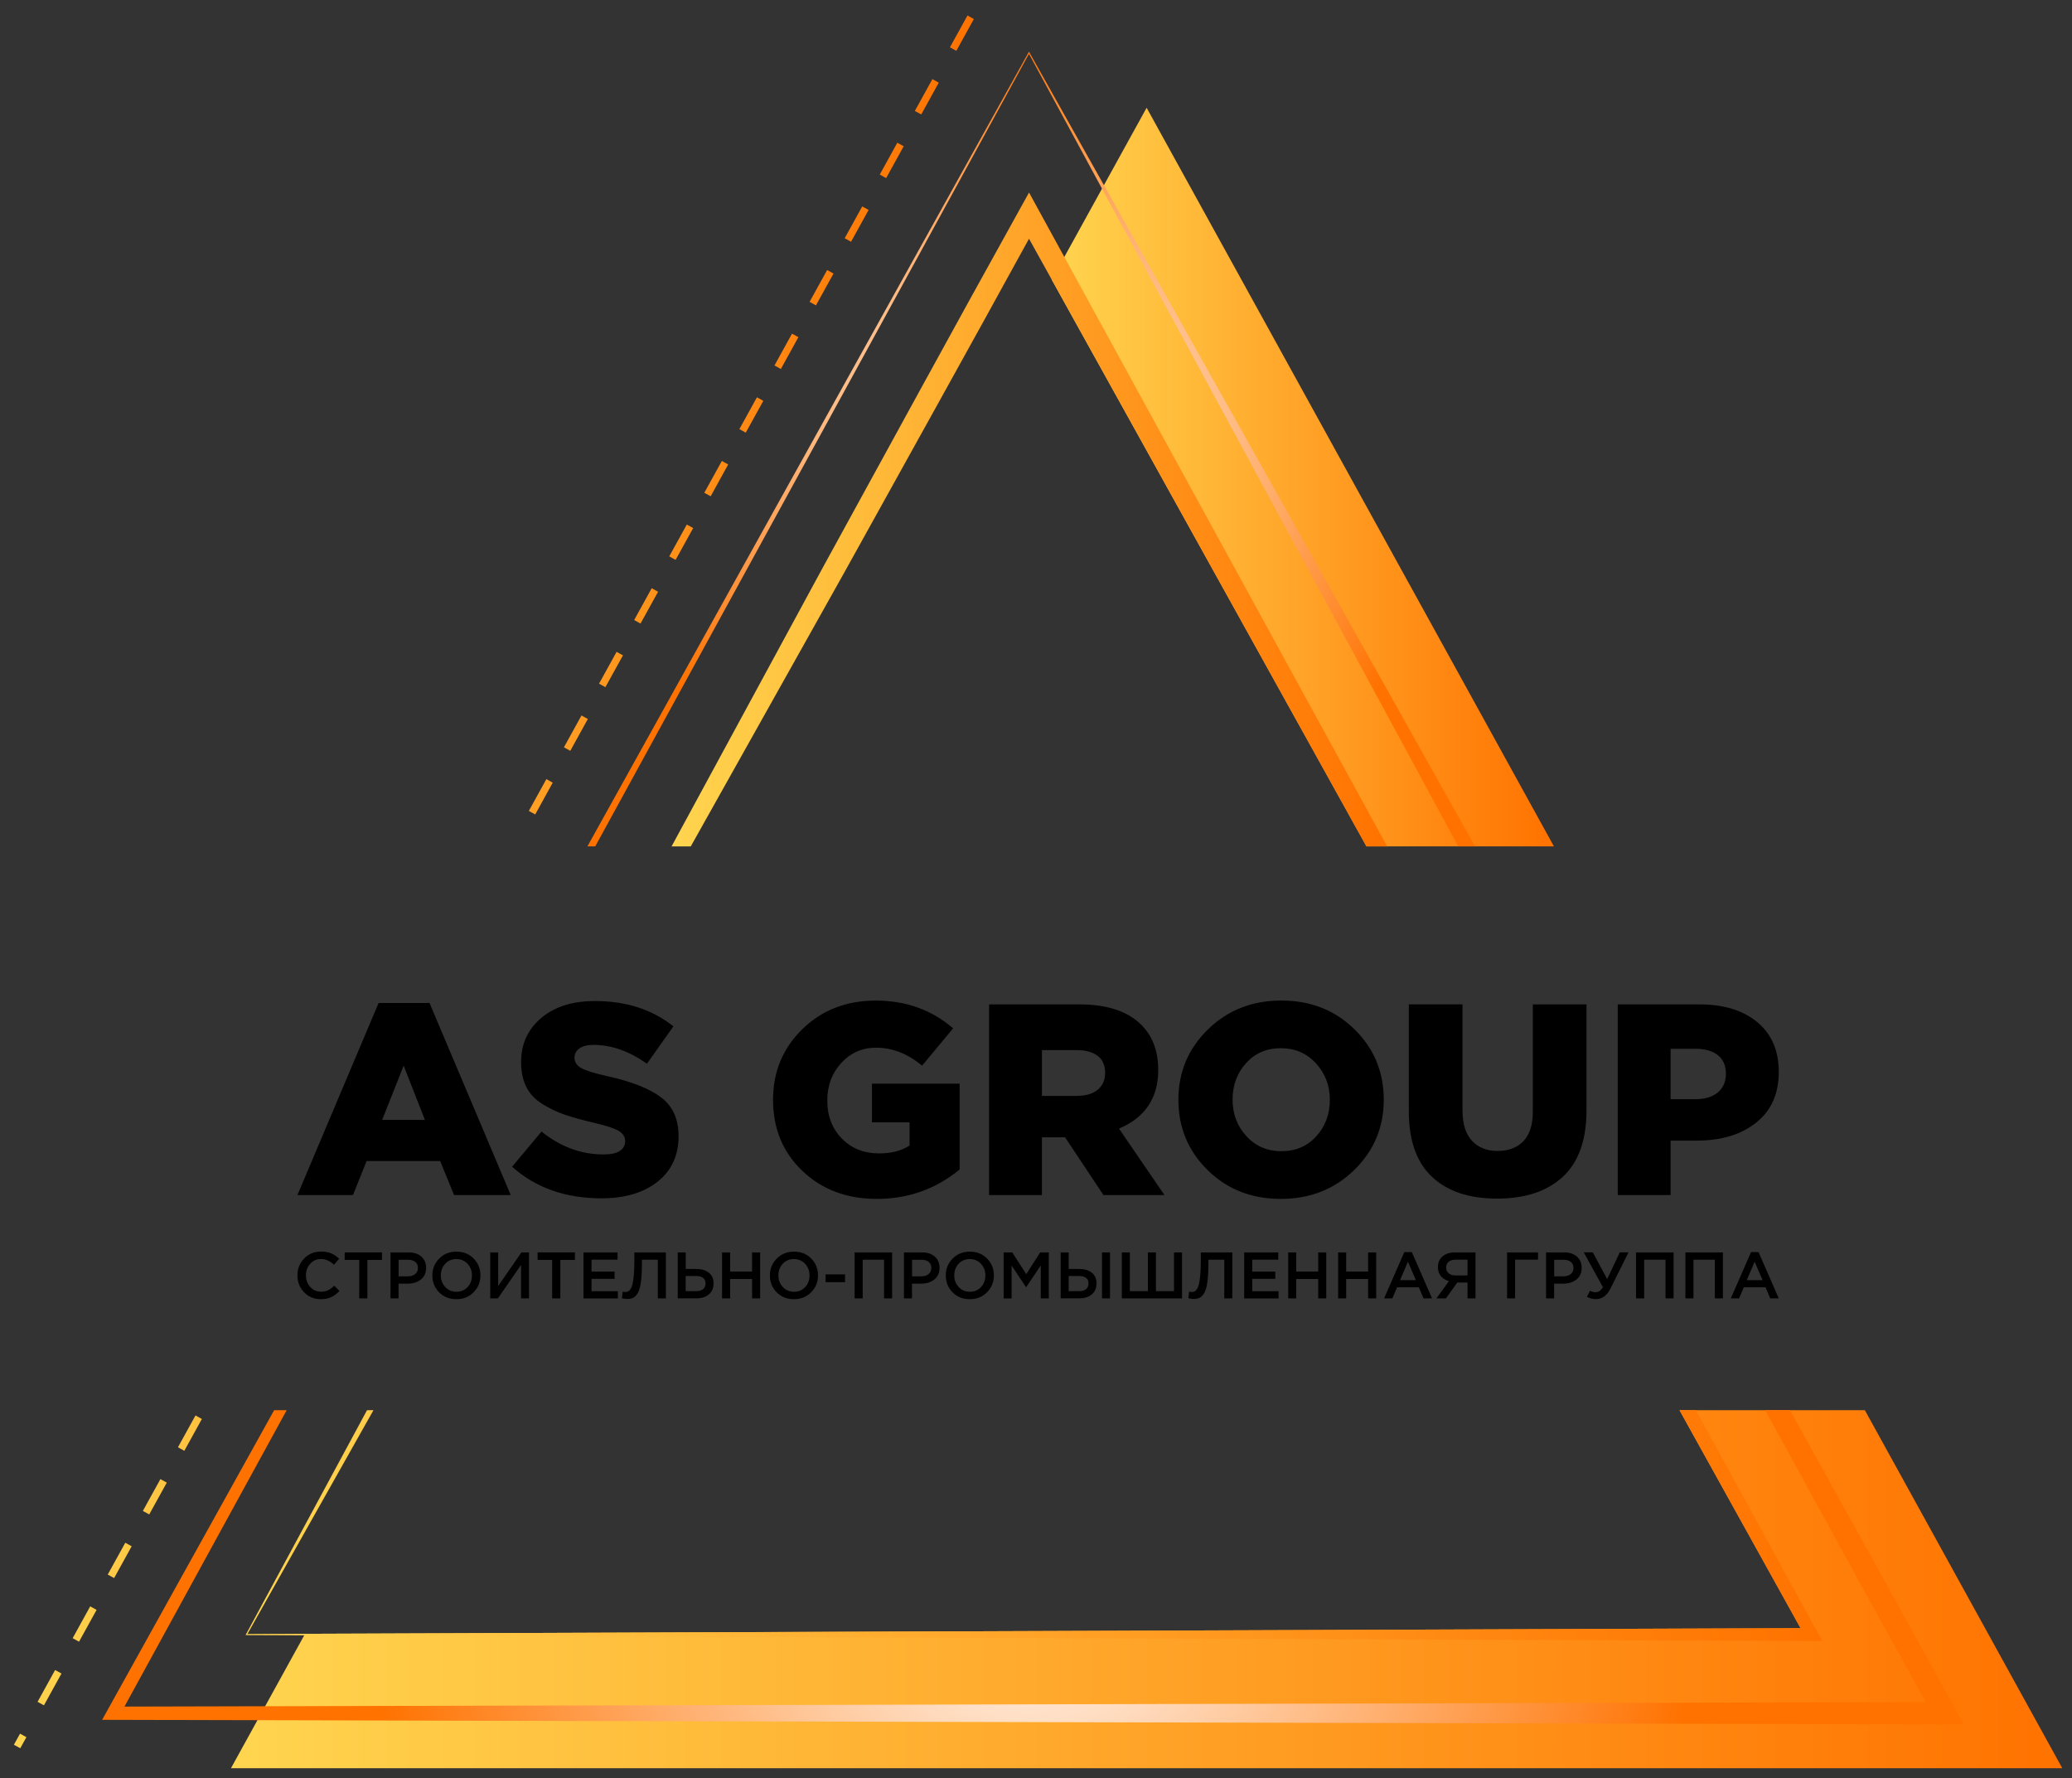 <?xml version="1.0" encoding="UTF-8"?> <!-- Generator: Adobe Illustrator 21.0.0, SVG Export Plug-In . SVG Version: 6.00 Build 0) --> <svg xmlns="http://www.w3.org/2000/svg" xmlns:xlink="http://www.w3.org/1999/xlink" id="Layer_1" x="0px" y="0px" viewBox="0 0 5752 4936" style="enable-background:new 0 0 5752 4936;" xml:space="preserve"><rect x="0" y="0" width="5752" height="4936" fill="#333333" stroke="none"/> <style type="text/css"> .st0{fill:url(#SVGID_1_);} .st1{fill:url(#SVGID_2_);} .st2{fill:url(#SVGID_3_);} .st3{fill:url(#SVGID_4_);} .st4{fill:url(#SVGID_5_);} .st5{fill:url(#SVGID_6_);} .st6{fill:url(#SVGID_7_);} </style> <g> <path d="M890.6,3606.2c-18.5,0-33.9-6.4-46.3-19.1c-12.4-12.7-18.6-28.4-18.6-47c0-18.5,6.2-34.1,18.6-46.9 c12.4-12.8,28.1-19.2,47.2-19.2c11.1,0,20.5,1.7,28.2,5.1c7.7,3.4,15,8.3,21.8,14.8l-14.4,16.6c-11.4-10.6-23.3-15.9-35.7-15.9 c-12.2,0-22.2,4.4-30.2,13.1c-8,8.8-11.9,19.5-11.9,32.3c0,12.6,4,23.4,12,32.2c8,8.8,18.1,13.2,30.1,13.2c7.3,0,13.7-1.4,19.3-4.1 c5.6-2.7,11.4-6.9,17.3-12.5l14.4,14.6c-7.2,7.5-14.8,13.2-22.8,17S901.9,3606.2,890.6,3606.2z"></path> <path d="M997.3,3604v-106.9h-40.5v-20.8h103.6v20.8h-40.5V3604H997.3z"></path> <path d="M1084.1,3604v-127.7h50.3c14.8,0,26.6,3.9,35.4,11.7c8.8,7.8,13.1,18.2,13.1,31.4c0,13.7-4.8,24.4-14.5,32.1 c-9.7,7.7-21.9,11.5-36.6,11.5h-25.4v41H1084.1z M1106.5,3542.7h26.1c8.4,0,15.1-2.1,20.1-6.4c5-4.2,7.5-9.8,7.5-16.8 c0-7.3-2.5-12.9-7.4-16.9c-4.9-3.9-11.6-5.9-20.1-5.9h-26.1V3542.7z"></path> <path d="M1314.8,3586.9c-12.6,12.9-28.6,19.3-48,19.3c-19.3,0-35.3-6.4-47.8-19.1c-12.5-12.8-18.8-28.4-18.8-46.9 c0-18.2,6.3-33.8,19-46.7c12.6-12.9,28.6-19.3,48-19.3c19.3,0,35.3,6.4,47.8,19.2c12.5,12.8,18.8,28.4,18.8,46.9 C1333.7,3558.4,1327.4,3574,1314.8,3586.9z M1236.1,3572.4c8.2,8.8,18.6,13.2,31.1,13.2s22.8-4.4,30.9-13.1 c8.1-8.8,12.1-19.5,12.1-32.3c0-12.6-4.1-23.4-12.3-32.2c-8.2-8.8-18.6-13.2-31.1-13.2s-22.8,4.4-30.9,13.1 c-8.1,8.8-12.1,19.5-12.1,32.3C1223.8,3552.8,1227.9,3563.5,1236.1,3572.4z"></path> <path d="M1360.9,3604v-127.7h22.1v93.2l64.6-93.2h21V3604h-22.1v-93l-64.4,93H1360.9z"></path> <path d="M1532.9,3604v-106.9h-40.5v-20.8H1596v20.8h-40.5V3604H1532.9z"></path> <path d="M1619.7,3604v-127.7h94.6v20.1h-72.2v33.2h64v20.1h-64v34.3h73.1v20.1H1619.7z"></path> <path d="M1741.9,3605.5c-5.2,0-10.4-0.7-15.5-2l2.2-18.4c2.2,0.7,4.6,1.1,7.3,1.1c2.9,0,5.4-0.5,7.6-1.4c2.1-0.9,4.4-3.1,6.7-6.5 c2.4-3.4,4.3-8,5.7-13.9s2.6-14.1,3.6-24.7c1-10.6,1.5-23.3,1.5-38.1v-25.2h87.5V3604h-22.4v-107.4h-44.1v11.5 c0,19.8-0.9,36.3-2.6,49.3c-1.7,13.1-4.4,23-8,29.9c-3.7,6.9-7.8,11.6-12.3,14.2S1748.7,3605.5,1741.9,3605.5z"></path> <path d="M1881.4,3604v-127.7h22.2v46h29.4c14.6,0,26.2,3.5,34.9,10.5c8.7,7,13,16.8,13,29.4c0,12.9-4.3,23.1-12.9,30.5 c-8.6,7.5-20.4,11.2-35.2,11.2H1881.4z M1903.6,3583.9h28.8c8.4,0,14.9-1.9,19.4-5.6c4.6-3.7,6.8-9.1,6.8-16.3 c0-6.6-2.3-11.6-6.9-15c-4.6-3.5-11.2-5.2-19.7-5.2h-28.5V3583.9z"></path> <path d="M2004.5,3604v-127.7h22.4v53.1h60.9v-53.1h22.4V3604h-22.4v-53.8h-60.9v53.8H2004.5z"></path> <path d="M2251.9,3586.9c-12.6,12.9-28.6,19.3-48,19.3c-19.3,0-35.3-6.4-47.8-19.1c-12.5-12.8-18.8-28.4-18.8-46.9 c0-18.2,6.3-33.8,19-46.7c12.6-12.9,28.6-19.3,48-19.3c19.3,0,35.3,6.4,47.8,19.2c12.5,12.8,18.8,28.4,18.8,46.9 C2270.9,3558.4,2264.6,3574,2251.9,3586.9z M2173.2,3572.4c8.2,8.8,18.6,13.2,31.1,13.2c12.5,0,22.8-4.4,30.9-13.1 c8.1-8.8,12.1-19.5,12.1-32.3c0-12.6-4.1-23.4-12.3-32.2c-8.2-8.8-18.6-13.2-31.1-13.2c-12.5,0-22.8,4.4-30.9,13.1 c-8.1,8.8-12.1,19.5-12.1,32.3C2160.9,3552.8,2165,3563.5,2173.2,3572.4z"></path> <path d="M2291.9,3559v-21.7h54v21.7H2291.9z"></path> <path d="M2372.5,3604v-127.7h104.1V3604h-22.4v-107.4h-59.3V3604H2372.5z"></path> <path d="M2509.4,3604v-127.7h50.3c14.8,0,26.6,3.9,35.4,11.7c8.8,7.8,13.1,18.2,13.1,31.4c0,13.7-4.8,24.4-14.5,32.1 c-9.7,7.7-21.9,11.5-36.6,11.5h-25.4v41H2509.4z M2531.8,3542.7h26.1c8.4,0,15.1-2.1,20.1-6.4c5-4.2,7.5-9.8,7.5-16.8 c0-7.3-2.5-12.9-7.4-16.9c-4.9-3.9-11.6-5.9-20.1-5.9h-26.1V3542.7z"></path> <path d="M2740.1,3586.9c-12.6,12.9-28.6,19.3-48,19.3c-19.3,0-35.3-6.4-47.8-19.1c-12.5-12.8-18.8-28.4-18.8-46.9 c0-18.2,6.3-33.8,19-46.7c12.6-12.9,28.6-19.3,48-19.3c19.3,0,35.3,6.4,47.8,19.2c12.5,12.8,18.8,28.4,18.8,46.9 C2759.1,3558.4,2752.8,3574,2740.1,3586.9z M2661.4,3572.4c8.2,8.8,18.6,13.2,31.1,13.2c12.5,0,22.8-4.4,30.9-13.1 c8.1-8.8,12.1-19.5,12.1-32.3c0-12.6-4.1-23.4-12.3-32.2c-8.2-8.8-18.6-13.2-31.1-13.2c-12.5,0-22.8,4.4-30.9,13.1 c-8.1,8.8-12.1,19.5-12.1,32.3C2649.1,3552.8,2653.2,3563.5,2661.4,3572.4z"></path> <path d="M2786.2,3604v-127.7h23.9l38.8,60.4l38.8-60.4h23.9V3604h-22.4v-91.5l-40.3,60.2h-0.7l-39.9-59.8v91.2H2786.2z"></path> <path d="M2944.5,3604v-127.7h22.2v46h29.4c14.6,0,26.2,3.5,34.9,10.5c8.7,7,13,16.8,13,29.4c0,12.9-4.3,23.1-12.9,30.5 c-8.6,7.5-20.4,11.2-35.2,11.2H2944.5z M2966.8,3583.9h28.8c8.4,0,14.9-1.9,19.4-5.6c4.6-3.7,6.8-9.1,6.8-16.3 c0-6.6-2.3-11.6-6.9-15c-4.6-3.5-11.2-5.2-19.7-5.2h-28.5V3583.9z M3059.2,3604v-127.7h22.2V3604H3059.2z"></path> <path d="M3114.3,3604v-127.7h22.2v107.6h50.1v-107.6h22.4v107.6h50.1v-107.6h22.3V3604H3114.3z"></path> <path d="M3314.4,3605.5c-5.2,0-10.4-0.7-15.5-2l2.2-18.4c2.2,0.7,4.6,1.1,7.3,1.1c2.9,0,5.4-0.5,7.6-1.4c2.1-0.9,4.4-3.1,6.7-6.5 c2.4-3.4,4.3-8,5.7-13.9c1.4-5.9,2.6-14.1,3.6-24.7c1-10.6,1.5-23.3,1.5-38.1v-25.2h87.5V3604h-22.4v-107.4h-44.1v11.5 c0,19.8-0.9,36.3-2.6,49.3c-1.7,13.1-4.4,23-8,29.9c-3.7,6.9-7.8,11.6-12.3,14.2C3326.9,3604.1,3321.2,3605.5,3314.4,3605.5z"></path> <path d="M3453.9,3604v-127.7h94.6v20.1h-72.2v33.2h64v20.1h-64v34.3h73.1v20.1H3453.9z"></path> <path d="M3576.1,3604v-127.7h22.4v53.1h60.9v-53.1h22.4V3604h-22.4v-53.8h-60.9v53.8H3576.1z"></path> <path d="M3714.7,3604v-127.7h22.4v53.1h60.9v-53.1h22.4V3604H3798v-53.8h-60.9v53.8H3714.7z"></path> <path d="M3842.3,3604l56.2-128.6h20.8l56.2,128.6h-23.7l-13-30.8h-60.4l-13.1,30.8H3842.3z M3886.6,3553.3h44l-22.1-51.1 L3886.6,3553.3z"></path> <path d="M3987.5,3604l34.8-48c-9.4-2.6-16.8-7.1-22.3-13.8c-5.5-6.6-8.2-15-8.2-25.3c0-12.4,4.3-22.3,12.8-29.6 c8.5-7.4,20.1-11,34.8-11h56.7V3604h-22.2v-44.1h-28.3l-31.7,44.1H3987.5z M4040.9,3540.3h33v-43.8h-32.6c-8.4,0-15,1.9-19.7,5.7 c-4.7,3.8-7.1,9.2-7.1,16.1c0,6.7,2.4,12,7.2,16S4032.9,3540.3,4040.9,3540.3z"></path> <path d="M4183.7,3604v-127.7h85.9v20.2h-63.6V3604H4183.7z"></path> <path d="M4292,3604v-127.7h50.3c14.8,0,26.6,3.9,35.4,11.7c8.8,7.8,13.1,18.2,13.1,31.4c0,13.7-4.8,24.4-14.5,32.1 c-9.7,7.7-21.9,11.5-36.6,11.5h-25.4v41H4292z M4314.4,3542.7h26.1c8.4,0,15.1-2.1,20.1-6.4c5-4.2,7.5-9.8,7.5-16.8 c0-7.3-2.5-12.9-7.4-16.9c-4.9-3.9-11.6-5.9-20.1-5.9h-26.1V3542.7z"></path> <path d="M4430.4,3606c-8.8,0-17.1-2.1-25-6.4l8.6-16.8c4.7,2.7,10,4,15.7,4c7.7,0,14.3-4.6,20.1-13.9l-53.2-96.7h25.2l39.8,74.2 l35-74.2h24.3l-49.8,99.8C4461.1,3596,4447.6,3606,4430.4,3606z"></path> <path d="M4541.8,3604v-127.7H4646V3604h-22.4v-107.4h-59.3V3604H4541.8z"></path> <path d="M4678.8,3604v-127.7h104.1V3604h-22.4v-107.4h-59.3V3604H4678.8z"></path> <path d="M4804.8,3604l56.2-128.6h20.8l56.2,128.6h-23.7l-13-30.8h-60.4l-13.1,30.8H4804.8z M4849.1,3553.3h44l-22.1-51.1 L4849.1,3553.3z"></path> </g> <path d="M825.7,3317.2L1051,2784h141.4l225.4,533.1h-157.3l-38.6-94.5h-204.2l-37.8,94.5H825.7z M1060.9,3108.5h118.7l-59-150.5 L1060.9,3108.5z M1669.6,3326.2c-99.8,0-182.5-29.2-248-87.7l81.7-97.6c52.9,42.3,110.1,63.5,171.7,63.5c40.3,0,60.5-12.6,60.5-37.8 c0-11.1-6-20.3-18.1-27.6c-12.1-7.3-35.8-15-71.1-23.1c-32.3-7.6-58.9-15-79.8-22.3c-20.9-7.3-41.3-17.1-61.3-29.5 c-19.9-12.3-34.7-28.1-44.2-47.3c-9.6-19.2-14.4-42.1-14.4-68.8c0-49.9,18.5-90.6,55.6-122.1c37.1-31.5,86.8-47.3,149.4-47.3 c86.7,0,159.3,23.4,217.8,70.3l-73.4,103.6c-49.4-34.8-98.8-52.2-148.2-52.2c-17.1,0-30.2,3.3-39.3,9.8 c-9.1,6.6-13.6,15.1-13.6,25.7c0,12.1,6.2,21.7,18.5,28.7c12.3,7.1,36.7,14.6,73,22.7c66.5,14.6,116.1,34.2,148.6,58.6 c32.5,24.5,48.8,60.4,48.8,107.8c0,53.4-19.4,95.5-58.2,126.3C1786.6,3310.9,1734.6,3326.2,1669.6,3326.2z M2434.1,3327.8 c-83.2,0-152-25.8-206.4-77.5c-54.4-51.7-81.7-117.6-81.7-197.7c0-77.6,27.1-142.9,81.3-195.9c54.2-52.9,122.1-79.4,203.8-79.4 c83.7,0,155.3,25.7,214.8,77.1l-86.2,103.6c-39.8-33.3-82.4-49.9-127.8-49.9c-38.3,0-70.5,14.1-96.4,42.3 c-26,28.2-38.9,63-38.9,104.4c0,42.9,13.5,78,40.5,105.5c27,27.5,61.4,41.2,103.2,41.2c34.3,0,62.5-7.3,84.7-21.9v-64.3h-104.4 v-107.4H2664v238.2C2598,3300.5,2521.3,3327.8,2434.1,3327.8z M2745.7,3317.2v-529.3H2996c77.1,0,134.6,18.9,172.4,56.7 c31.3,31.3,46.9,73.1,46.9,125.5c0,77.6-36.3,131.8-108.9,162.6l126.3,184.5h-169.4l-106.6-160.3h-64.3v160.3H2745.7z M2892.4,3041.9h96.8c24.7,0,44-5.7,57.9-17c13.9-11.3,20.8-27.1,20.8-47.3c0-20.7-6.9-36.3-20.8-46.9 c-13.9-10.6-33.4-15.9-58.6-15.9h-96V3041.9z M3759.4,3247.6c-54.7,53.4-122.6,80.2-203.8,80.2c-81.2,0-148.9-26.6-203-79.8 c-54.2-53.2-81.3-118.3-81.3-195.5c0-76.6,27.3-141.7,82-195.1c54.7-53.4,122.6-80.2,203.8-80.2c81.2,0,148.8,26.6,203,79.8 c54.2,53.2,81.3,118.3,81.3,195.5C3841.4,3129.1,3814.1,3194.2,3759.4,3247.6z M3557.1,3195.4c39.8,0,72.2-13.9,97.2-41.6 c25-27.7,37.4-61.5,37.4-101.3c0-39.3-12.9-73-38.6-101s-58.2-42-97.6-42s-71.5,13.9-96.4,41.6c-25,27.7-37.4,61.5-37.4,101.3 c0,39.3,12.7,73,38.2,101C3485.4,3181.4,3517.8,3195.4,3557.1,3195.4z M4156,3327c-77.6,0-137.9-20.2-180.7-60.5 c-42.9-40.3-64.3-100.8-64.3-181.5v-297.2h149V3082c0,37.3,8.7,65.4,26.1,84.3c17.4,18.9,41.2,28.4,71.5,28.4 c30.2,0,54.1-9.1,71.5-27.2c17.4-18.2,26.1-45.4,26.1-81.7v-297.9h149v293.4c0,82.7-21.8,144.3-65.4,184.9 C4295,3306.7,4234.2,3327,4156,3327z M4491,3317.2v-529.3h226.9c67.5,0,121.1,16.5,160.7,49.5c39.6,33,59.4,79,59.4,138 c0,60.5-20.9,107.4-62.8,140.7c-41.8,33.3-96.8,49.9-164.9,49.9h-72.6v151.2H4491z M4637.7,3051h69.6c26.2,0,46.8-6.3,61.6-18.9 c14.9-12.6,22.3-29.7,22.3-51.4c0-22.7-7.4-39.9-22.3-51.8c-14.9-11.8-35.7-17.8-62.4-17.8h-68.8V3051z"></path> <g> <g> <linearGradient id="SVGID_1_" gradientUnits="userSpaceOnUse" x1="641.182" y1="4411.099" x2="5724.954" y2="4411.099"> <stop offset="0" style="stop-color:#FFD54F"></stop> <stop offset="1" style="stop-color:#FF7200"></stop> </linearGradient> <polygon class="st0" points="5725,4908 5176.9,3914.2 4662.3,3914.2 4998.4,4519.3 846.9,4534.9 641.2,4908 "></polygon> <g> <linearGradient id="SVGID_2_" gradientUnits="userSpaceOnUse" x1="2919.819" y1="1324.197" x2="4313.813" y2="1324.197"> <stop offset="0" style="stop-color:#FFD54F"></stop> <stop offset="1" style="stop-color:#FF7200"></stop> </linearGradient> <polygon class="st1" points="3183.1,299.1 2919.8,776.4 3793.3,2349.3 4313.8,2349.3 "></polygon> </g> </g> <g> <g> <g> <linearGradient id="SVGID_3_" gradientUnits="userSpaceOnUse" x1="38.661" y1="2447.815" x2="2703.505" y2="2447.815"> <stop offset="0" style="stop-color:#FFD54F"></stop> <stop offset="1" style="stop-color:#FF7200"></stop> </linearGradient> <path class="st2" d="M56.3,4852.6l-17.7-9.7l17-30.8l17.7,9.7L56.3,4852.6z M122,4733.5l-17.7-9.7l48.7-88.3l17.7,9.7 L122,4733.5z M219.4,4556.9l-17.7-9.8l48.7-88.3l17.7,9.8L219.4,4556.9z M316.8,4380.3l-17.7-9.8l48.7-88.3l17.7,9.8 L316.8,4380.3z M414.3,4203.6l-17.7-9.7l48.7-88.3l17.7,9.7L414.3,4203.6z M511.7,4027l-17.7-9.8l48.7-88.3l17.7,9.8L511.7,4027 z M1485.8,2260.7l-17.7-9.8l48.7-88.3l17.6,9.8L1485.8,2260.7z M1583.2,2084l-17.7-9.7l48.7-88.3l17.7,9.7L1583.2,2084z M1680.6,1907.4l-17.6-9.8l48.7-88.3l17.7,9.8L1680.6,1907.4z M1778.1,1730.8l-17.6-9.8l48.7-88.3l17.7,9.8L1778.1,1730.8z M1875.5,1554.1l-17.6-9.8l48.7-88.3l17.7,9.8L1875.5,1554.1z M1972.9,1377.5l-17.7-9.7l48.7-88.3l17.6,9.7L1972.9,1377.5z M2070.3,1200.9l-17.7-9.8l48.7-88.3l17.7,9.8L2070.3,1200.9z M2167.7,1024.2l-17.7-9.8l48.7-88.3l17.7,9.8L2167.7,1024.2z M2265.1,847.6l-17.6-9.8l48.7-88.3l17.7,9.8L2265.1,847.6z M2362.6,671l-17.7-9.7l48.7-88.3l17.7,9.7L2362.6,671z M2460,494.3 l-17.7-9.8l48.7-88.3l17.7,9.8L2460,494.3z M2557.4,317.7l-17.7-9.8l48.7-88.3l17.7,9.8L2557.4,317.7z M2654.8,141.1l-17.7-9.8 l48.7-88.3l17.7,9.8L2654.8,141.1z"></path> </g> </g> </g> <g> <radialGradient id="SVGID_4_" cx="2867.151" cy="4350.351" r="1852.724" gradientUnits="userSpaceOnUse"> <stop offset="0" style="stop-color:#FFFFFF"></stop> <stop offset="1" style="stop-color:#FF7200"></stop> </radialGradient> <path class="st3" d="M5345.9,4724.5L345.5,4737l450.4-822.8h-34.8l-462.5,832.4l-15,27.1l31.1,0.1l5083.8,12.7l52.4,0.1 l-25.2-46.1c-151.1-275.9-303.8-551.1-456.5-826.2h-69C5048.2,4184.5,5196.3,4454.9,5345.9,4724.5z"></path> <radialGradient id="SVGID_5_" cx="2862.871" cy="1246.38" r="1169.346" gradientUnits="userSpaceOnUse"> <stop offset="0" style="stop-color:#FFFFFF"></stop> <stop offset="1" style="stop-color:#FF7200"></stop> </radialGradient> <polygon class="st4" points="2856.5,149.5 4048.2,2349.3 4095,2349.3 2856.5,143.4 1630.7,2349.3 1652.4,2349.3 "></polygon> </g> <g> <linearGradient id="SVGID_6_" gradientUnits="userSpaceOnUse" x1="1864.291" y1="1441.87" x2="3850.769" y2="1441.87"> <stop offset="0" style="stop-color:#FFD54F"></stop> <stop offset="1" style="stop-color:#FF7200"></stop> </linearGradient> <path class="st5" d="M2342.7,1591.1c171.4-309.4,343.8-618.2,513.9-928.5l936.7,1686.8h57.5L2883.6,583.6l-26.9-49.2l-27.3,49.2 c-183.3,329.6-363.6,661-545.2,991.7l-419.9,774.1h53.3L2342.7,1591.1z"></path> <linearGradient id="SVGID_7_" gradientUnits="userSpaceOnUse" x1="681.736" y1="4234.631" x2="5058.901" y2="4234.631"> <stop offset="0" style="stop-color:#FFD54F"></stop> <stop offset="1" style="stop-color:#FF7200"></stop> </linearGradient> <polygon class="st6" points="4998.4,4519.3 686.9,4535.5 1036.8,3914.2 1018.9,3914.2 681.7,4538.6 5028.7,4555 5058.9,4555.1 5044.3,4528.4 4707.9,3914.2 4662.3,3914.2 "></polygon> </g> </g> </svg> 